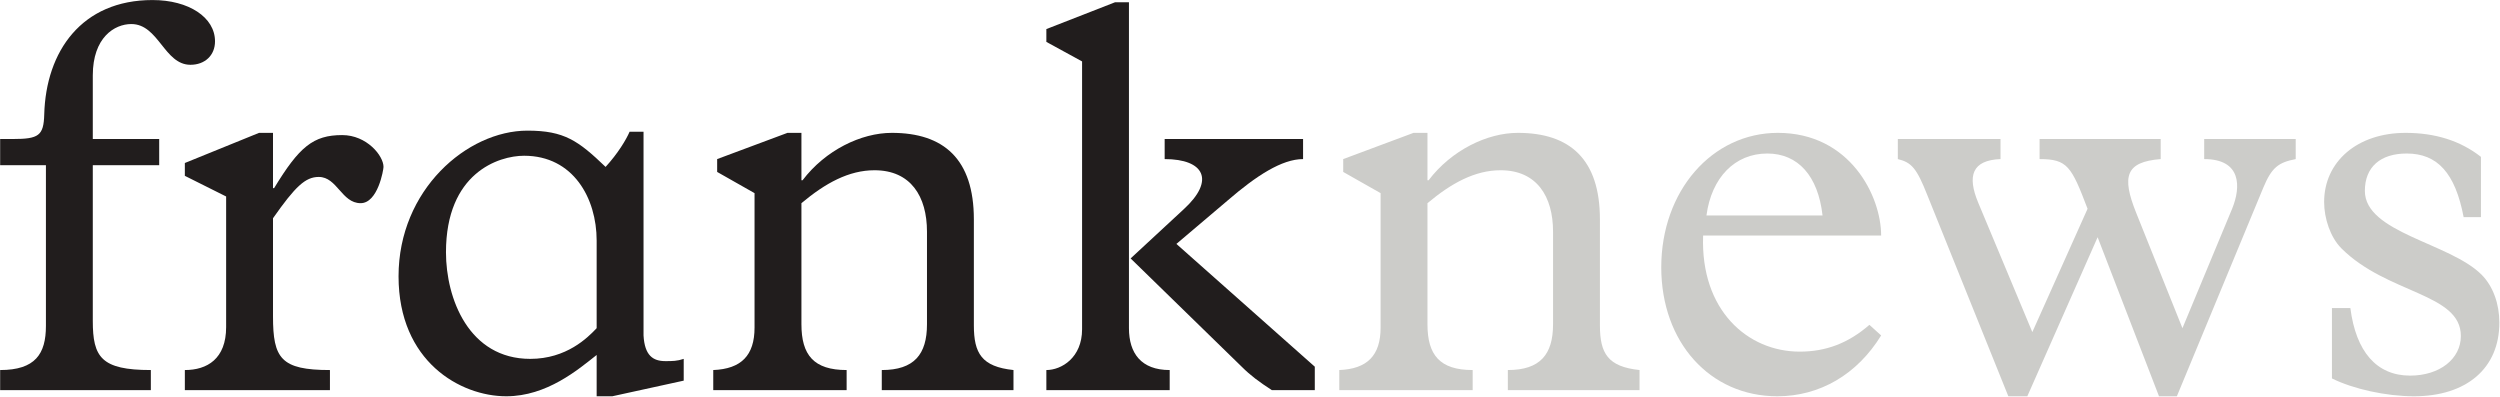 <?xml version="1.0" encoding="UTF-8" standalone="no"?>
<!-- Created with Inkscape (http://www.inkscape.org/) -->

<svg
   version="1.1"
   id="svg2"
   width="262.787"
   height="41.68"
   viewBox="0 0 262.787 41.68"
   sodipodi:docname="frank_categories-01.eps"
   xmlns:inkscape="http://www.inkscape.org/namespaces/inkscape"
   xmlns:sodipodi="http://sodipodi.sourceforge.net/DTD/sodipodi-0.dtd"
   xmlns="http://www.w3.org/2000/svg"
   xmlns:svg="http://www.w3.org/2000/svg">
  <defs
     id="defs6" />
  <sodipodi:namedview
     id="namedview4"
     pagecolor="#ffffff"
     bordercolor="#000000"
     borderopacity="0.25"
     inkscape:showpageshadow="2"
     inkscape:pageopacity="0.0"
     inkscape:pagecheckerboard="0"
     inkscape:deskcolor="#d1d1d1" />
  <g
     id="g8"
     inkscape:groupmode="layer"
     inkscape:label="ink_ext_XXXXXX"
     transform="matrix(1.333,0,0,-1.333,0,41.68)">
    <g
       id="g10"
       transform="scale(0.1)">
      <path
         d="m 73.172,59.609 c 0,-28.605 6.605,-38.73 45.773,-38.73 V 5.039 H 0.117 V 20.879 C 27.852,20.879 36.211,33.641 36.211,55.645 V 182.383 H 0.117 v 20.683 H 10.242 c 20.246,0 24.211,2.637 24.641,19.364 1.328,49.726 29.492,90.215 85.371,90.215 28.613,0 49.297,-13.641 49.297,-32.567 0,-10.996 -7.93,-18.488 -19.363,-18.488 -20.684,0 -25.09,32.129 -46.653,32.129 -13.203,0 -30.363,-10.555 -30.363,-40.489 V 203.066 H 125.535 V 182.383 H 73.172 V 59.609"
         style="fill:#211d1d;fill-opacity:1;fill-rule:nonzero;stroke:none"
         id="path12" />
      <path
         d="m 215.281,63.125 c 0,-33 6.164,-42.246 44.895,-42.246 V 5.039 H 145.762 V 20.879 c 17.597,0 32.558,8.809 32.558,33.887 V 157.742 l -32.558,16.281 v 10.118 l 58.515,23.769 h 11.004 v -43.566 h 0.891 c 19.797,32.558 30.801,41.808 53.683,41.808 19.364,0 32.567,-16.289 32.567,-25.089 0,-2.196 -4.402,-28.602 -18.047,-28.602 -14.961,0 -18.477,20.684 -33.008,20.684 -10.554,0 -18.476,-7.481 -36.086,-32.571 V 63.125"
         style="fill:#211d1d;fill-opacity:1;fill-rule:nonzero;stroke:none"
         id="path14" />
      <path
         d="m 470.496,122.977 c 0,33.449 -18.484,66.886 -57.203,66.886 -20.246,0 -61.613,-13.644 -61.613,-76.133 0,-36.523 18.047,-84.043 66.457,-84.043 28.601,0 45.32,16.719 52.359,24.199 z m 0,-90.215 C 455.977,21.316 431.328,0.195 399.211,0.195 c -36.086,0 -84.934,27.285 -84.934,94.617 0,68.204 54.121,114.856 101.661,114.856 29.042,0 40.039,-7.922 61.601,-28.605 9.688,10.558 16.289,21.562 18.926,27.726 h 10.996 V 48.164 c 0.879,-15.84 7.48,-20.246 17.168,-20.246 5.723,0 9.238,0 14.519,1.77 V 12.52 L 482.82,0.195 H 470.496 V 32.762"
         style="fill:#211d1d;fill-opacity:1;fill-rule:nonzero;stroke:none"
         id="path16" />
      <path
         d="m 631.973,56.961 c 0,-24.199 9.675,-36.082 35.644,-36.082 V 5.039 H 562.441 V 20.879 C 584.434,21.758 595,32.324 595,54.324 V 160.379 l -29.48,16.719 v 10.129 l 55.449,20.683 h 11.004 v -37.402 h 0.879 c 18.039,23.758 46.203,37.402 70.41,37.402 40.918,0 64.687,-20.683 64.687,-68.215 V 56.082 c 0,-22 6.153,-32.559 31.239,-35.203 V 5.039 H 695.332 V 20.879 c 25.527,0 35.645,12.324 35.645,36.082 V 130.02 c 0,27.722 -12.754,48.406 -41.368,48.406 -20.234,0 -38.718,-10.125 -57.636,-25.965 V 56.961"
         style="fill:#211d1d;fill-opacity:1;fill-rule:nonzero;stroke:none"
         id="path18" />
      <path
         d="M 1036.79,23.523 V 5.039 H 1002.9 C 992.781,11.641 986.184,16.484 979.141,23.523 l -87.578,85.372 41.816,38.722 c 25.078,22.891 16.269,39.61 -14.973,39.61 v 15.839 h 109.144 v -15.839 c -16.73,0 -36.964,-13.204 -59.405,-32.571 L 927.656,120.332 Z M 890.242,53.887 c 0,-19.805 9.68,-33.008 32.129,-33.008 V 5.039 H 825.117 V 20.879 c 11.875,0 28.164,9.688 28.164,32.129 V 264.238 l -28.164,15.399 v 10.117 l 54.121,21.125 h 11.004 V 53.887"
         style="fill:#211d1d;fill-opacity:1;fill-rule:nonzero;stroke:none"
         id="path20" />
      <path
         d="m 1125.64,56.961 c 0,-24.199 9.69,-36.082 35.65,-36.082 V 5.039 H 1056.11 V 20.879 c 22.02,0.879 32.57,11.445 32.57,33.445 V 160.379 l -29.48,16.719 v 10.129 l 55.45,20.683 h 10.99 v -37.402 h 0.88 c 18.05,23.758 46.21,37.402 70.41,37.402 40.94,0 64.7,-20.683 64.7,-68.215 V 56.082 c 0,-22 6.16,-32.559 31.24,-35.203 V 5.039 H 1189.02 V 20.879 c 25.52,0 35.65,12.324 35.65,36.082 V 130.02 c 0,27.722 -12.78,48.406 -41.37,48.406 -20.24,0 -38.73,-10.125 -57.66,-25.965 V 56.961"
         style="fill:#ccccc9;fill-opacity:1;fill-rule:nonzero;stroke:none"
         id="path22" />
      <path
         d="m 1437.18,142.781 c -3.52,31.242 -19.37,48.84 -43.57,48.84 -25.52,0 -44,-18.918 -47.97,-48.84 z m -94.17,-15.847 c -2.21,-58.965 35.2,-91.536 76.13,-91.536 20.68,0 38.28,6.602 55,21.125 l 9.25,-8.359 C 1464.46,17.363 1434.98,0.195 1401.53,0.195 1348.28,0.195 1310,42.879 1310,101.855 c 0,60.282 40.05,106.055 91.97,106.055 56.78,0 81.42,-49.726 81.42,-80.976 h -140.38"
         style="fill:#ccccc9;fill-opacity:1;fill-rule:nonzero;stroke:none"
         id="path24" />
      <path
         d="m 1602.61,50.801 43.56,97.254 c -12.75,33.449 -15.84,39.172 -37.84,39.172 v 15.839 h 95.5 v -15.839 c -27.74,-2.2 -30.81,-13.645 -19.38,-42.247 l 36.54,-91.093 39.17,94.168 c 7.03,17.168 7.48,39.172 -22.02,39.172 v 15.839 h 72.17 v -15.839 c -13.63,-2.637 -18.91,-6.602 -25.52,-22.442 L 1716.58,0.195 H 1702.5 L 1654.1,125.613 1598.65,0.195 h -14.96 L 1519.88,158.621 c -8.37,21.125 -12.32,25.969 -23.33,28.606 v 15.839 h 80.97 v -15.839 c -22.44,-0.879 -26.4,-13.204 -17.6,-34.329 l 42.69,-102.097"
         style="fill:#ccccc9;fill-opacity:1;fill-rule:nonzero;stroke:none"
         id="path26" />
      <path
         d="m 1956.37,141.453 h -13.65 c -6.6,34.766 -20.68,50.168 -44.88,50.168 -20.68,0 -33.01,-10.558 -33.01,-29.484 0,-32.996 66.89,-40.926 91.98,-66.004 9.24,-9.238 14.08,-23.32 14.08,-37.844 0,-36.094 -25.97,-58.094 -67.34,-58.094 -21.99,0 -47.95,5.723 -64.68,14.082 v 55.449 h 14.53 c 4.39,-34.328 20.68,-53.242 47.08,-53.242 23.33,0 40.05,13.203 40.05,31.238 0,33.887 -58.09,33.008 -94.18,69.093 -8.8,8.797 -13.64,23.758 -13.64,36.524 0,32.129 26.41,54.57 64.24,54.57 23.33,0 43.14,-6.164 59.42,-18.926 v -47.531"
         style="fill:#ccccc9;fill-opacity:1;fill-rule:nonzero;stroke:none"
         id="path28" />
    </g>
  </g>
</svg>
